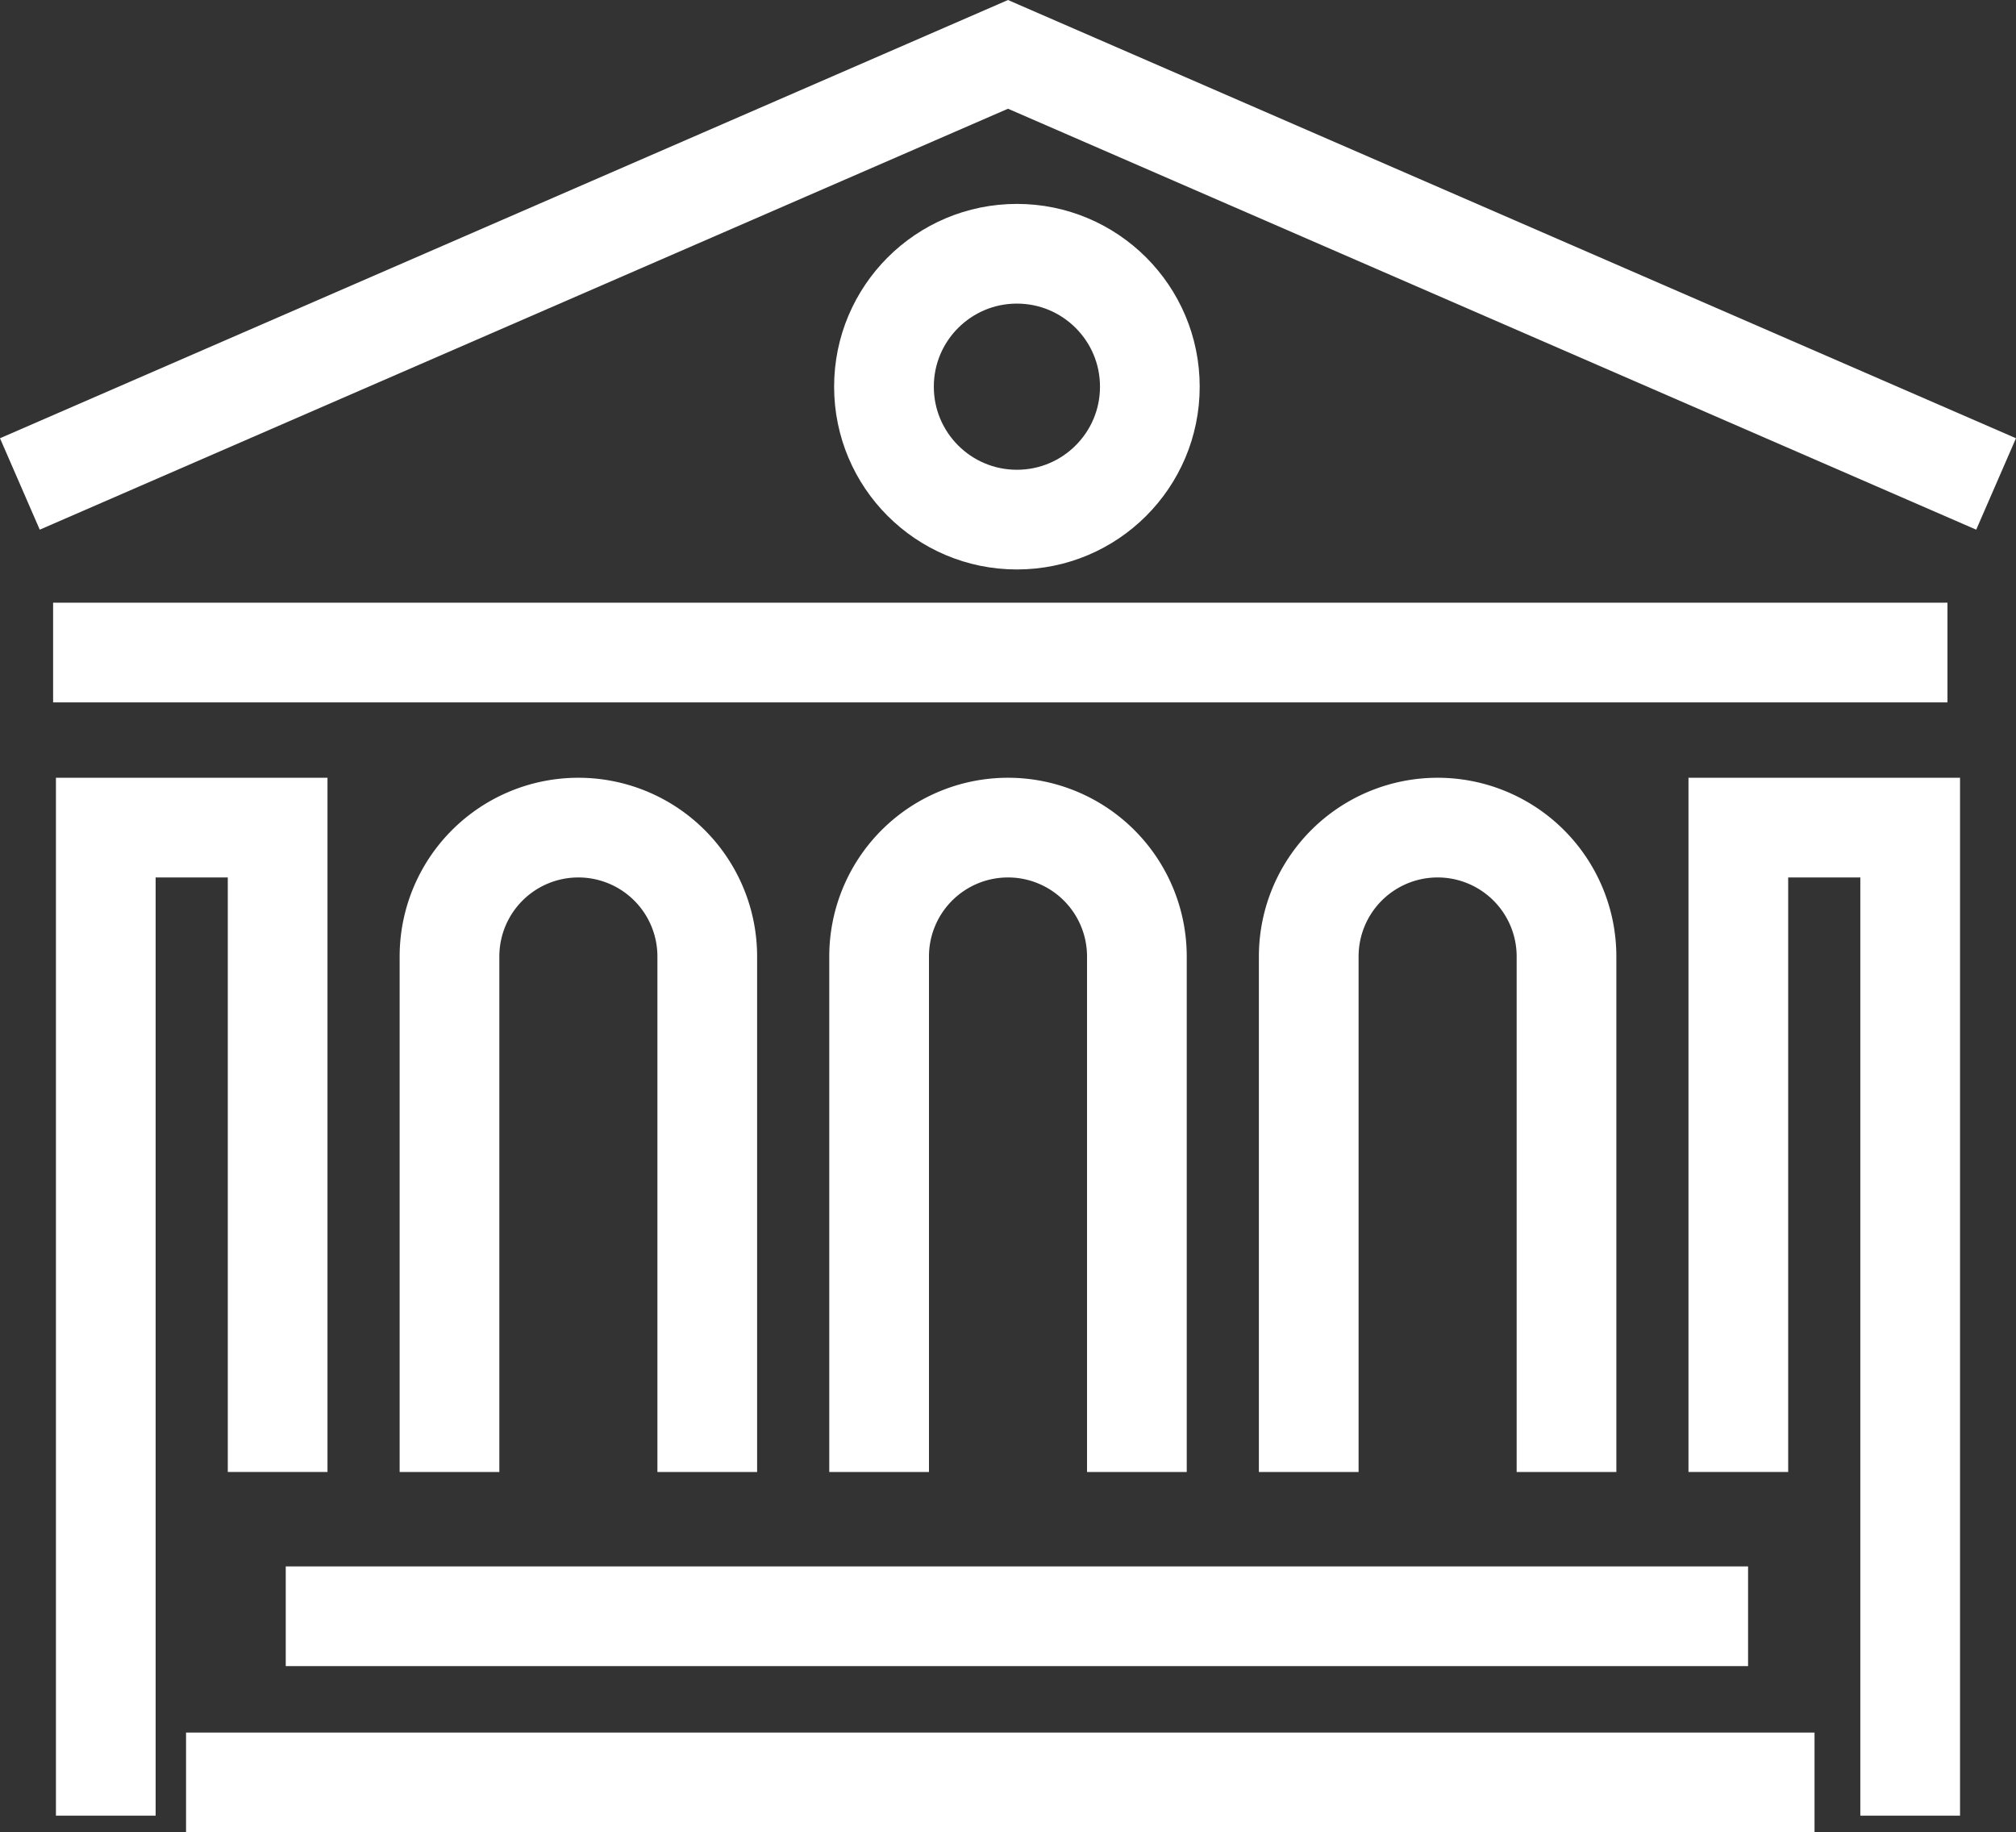 <svg xmlns="http://www.w3.org/2000/svg" width="60.66" height="55.136" viewBox="0 0 60.66 55.136">
  <rect x="0" y="0" width="60.66" height="55.136" fill="#333333" stroke="none"/>
  <g id="Component_31_1" data-name="Component 31 – 1" transform="translate(0.598 1.636)">
    <path id="Path_188" data-name="Path 188" d="M268.463,224.927,238.732,212,209,224.927" transform="translate(-209 -212)" fill="none" stroke="#fff" stroke-miterlimit="10" stroke-width="3"/>
    <line id="Line_66" data-name="Line 66" x1="57" transform="translate(1 18)" fill="none" stroke="#fff" stroke-miterlimit="10" stroke-width="3"/>
    <path id="Path_189" data-name="Path 189" d="M239,249.39V233.878A3.878,3.878,0,0,1,242.878,230h0a3.878,3.878,0,0,1,3.878,3.878V249.39" transform="translate(-200.219 -206.732)" fill="none" stroke="#fff" stroke-miterlimit="10" stroke-width="3"/>
    <path id="Path_190" data-name="Path 190" d="M229,249.39V233.878A3.878,3.878,0,0,1,232.878,230h0a3.878,3.878,0,0,1,3.878,3.878V249.39" transform="translate(-203.146 -206.732)" fill="none" stroke="#fff" stroke-miterlimit="10" stroke-width="3"/>
    <path id="Path_191" data-name="Path 191" d="M219,249.39V233.878A3.878,3.878,0,0,1,222.878,230h0a3.878,3.878,0,0,1,3.878,3.878V249.39" transform="translate(-206.073 -206.732)" fill="none" stroke="#fff" stroke-miterlimit="10" stroke-width="3"/>
    <path id="Path_192" data-name="Path 192" d="M211,259.732V230h5.171v19.39" transform="translate(-208.415 -206.732)" fill="none" stroke="#fff" stroke-miterlimit="10" stroke-width="3"/>
    <path id="Path_193" data-name="Path 193" d="M254.171,259.732V230H249v19.39" transform="translate(-197.293 -206.732)" fill="none" stroke="#fff" stroke-miterlimit="10" stroke-width="3"/>
    <line id="Line_67" data-name="Line 67" x2="44" transform="translate(8 47)" fill="none" stroke="#fff" stroke-miterlimit="10" stroke-width="3"/>
    <line id="Line_68" data-name="Line 68" x2="49" transform="translate(5 52)" fill="none" stroke="#fff" stroke-miterlimit="10" stroke-width="3"/>
    <circle id="Ellipse_5" data-name="Ellipse 5" cx="4" cy="4" r="4" transform="translate(26 6)" fill="none" stroke="#fff" stroke-miterlimit="10" stroke-width="3"/>
  </g>
</svg>

